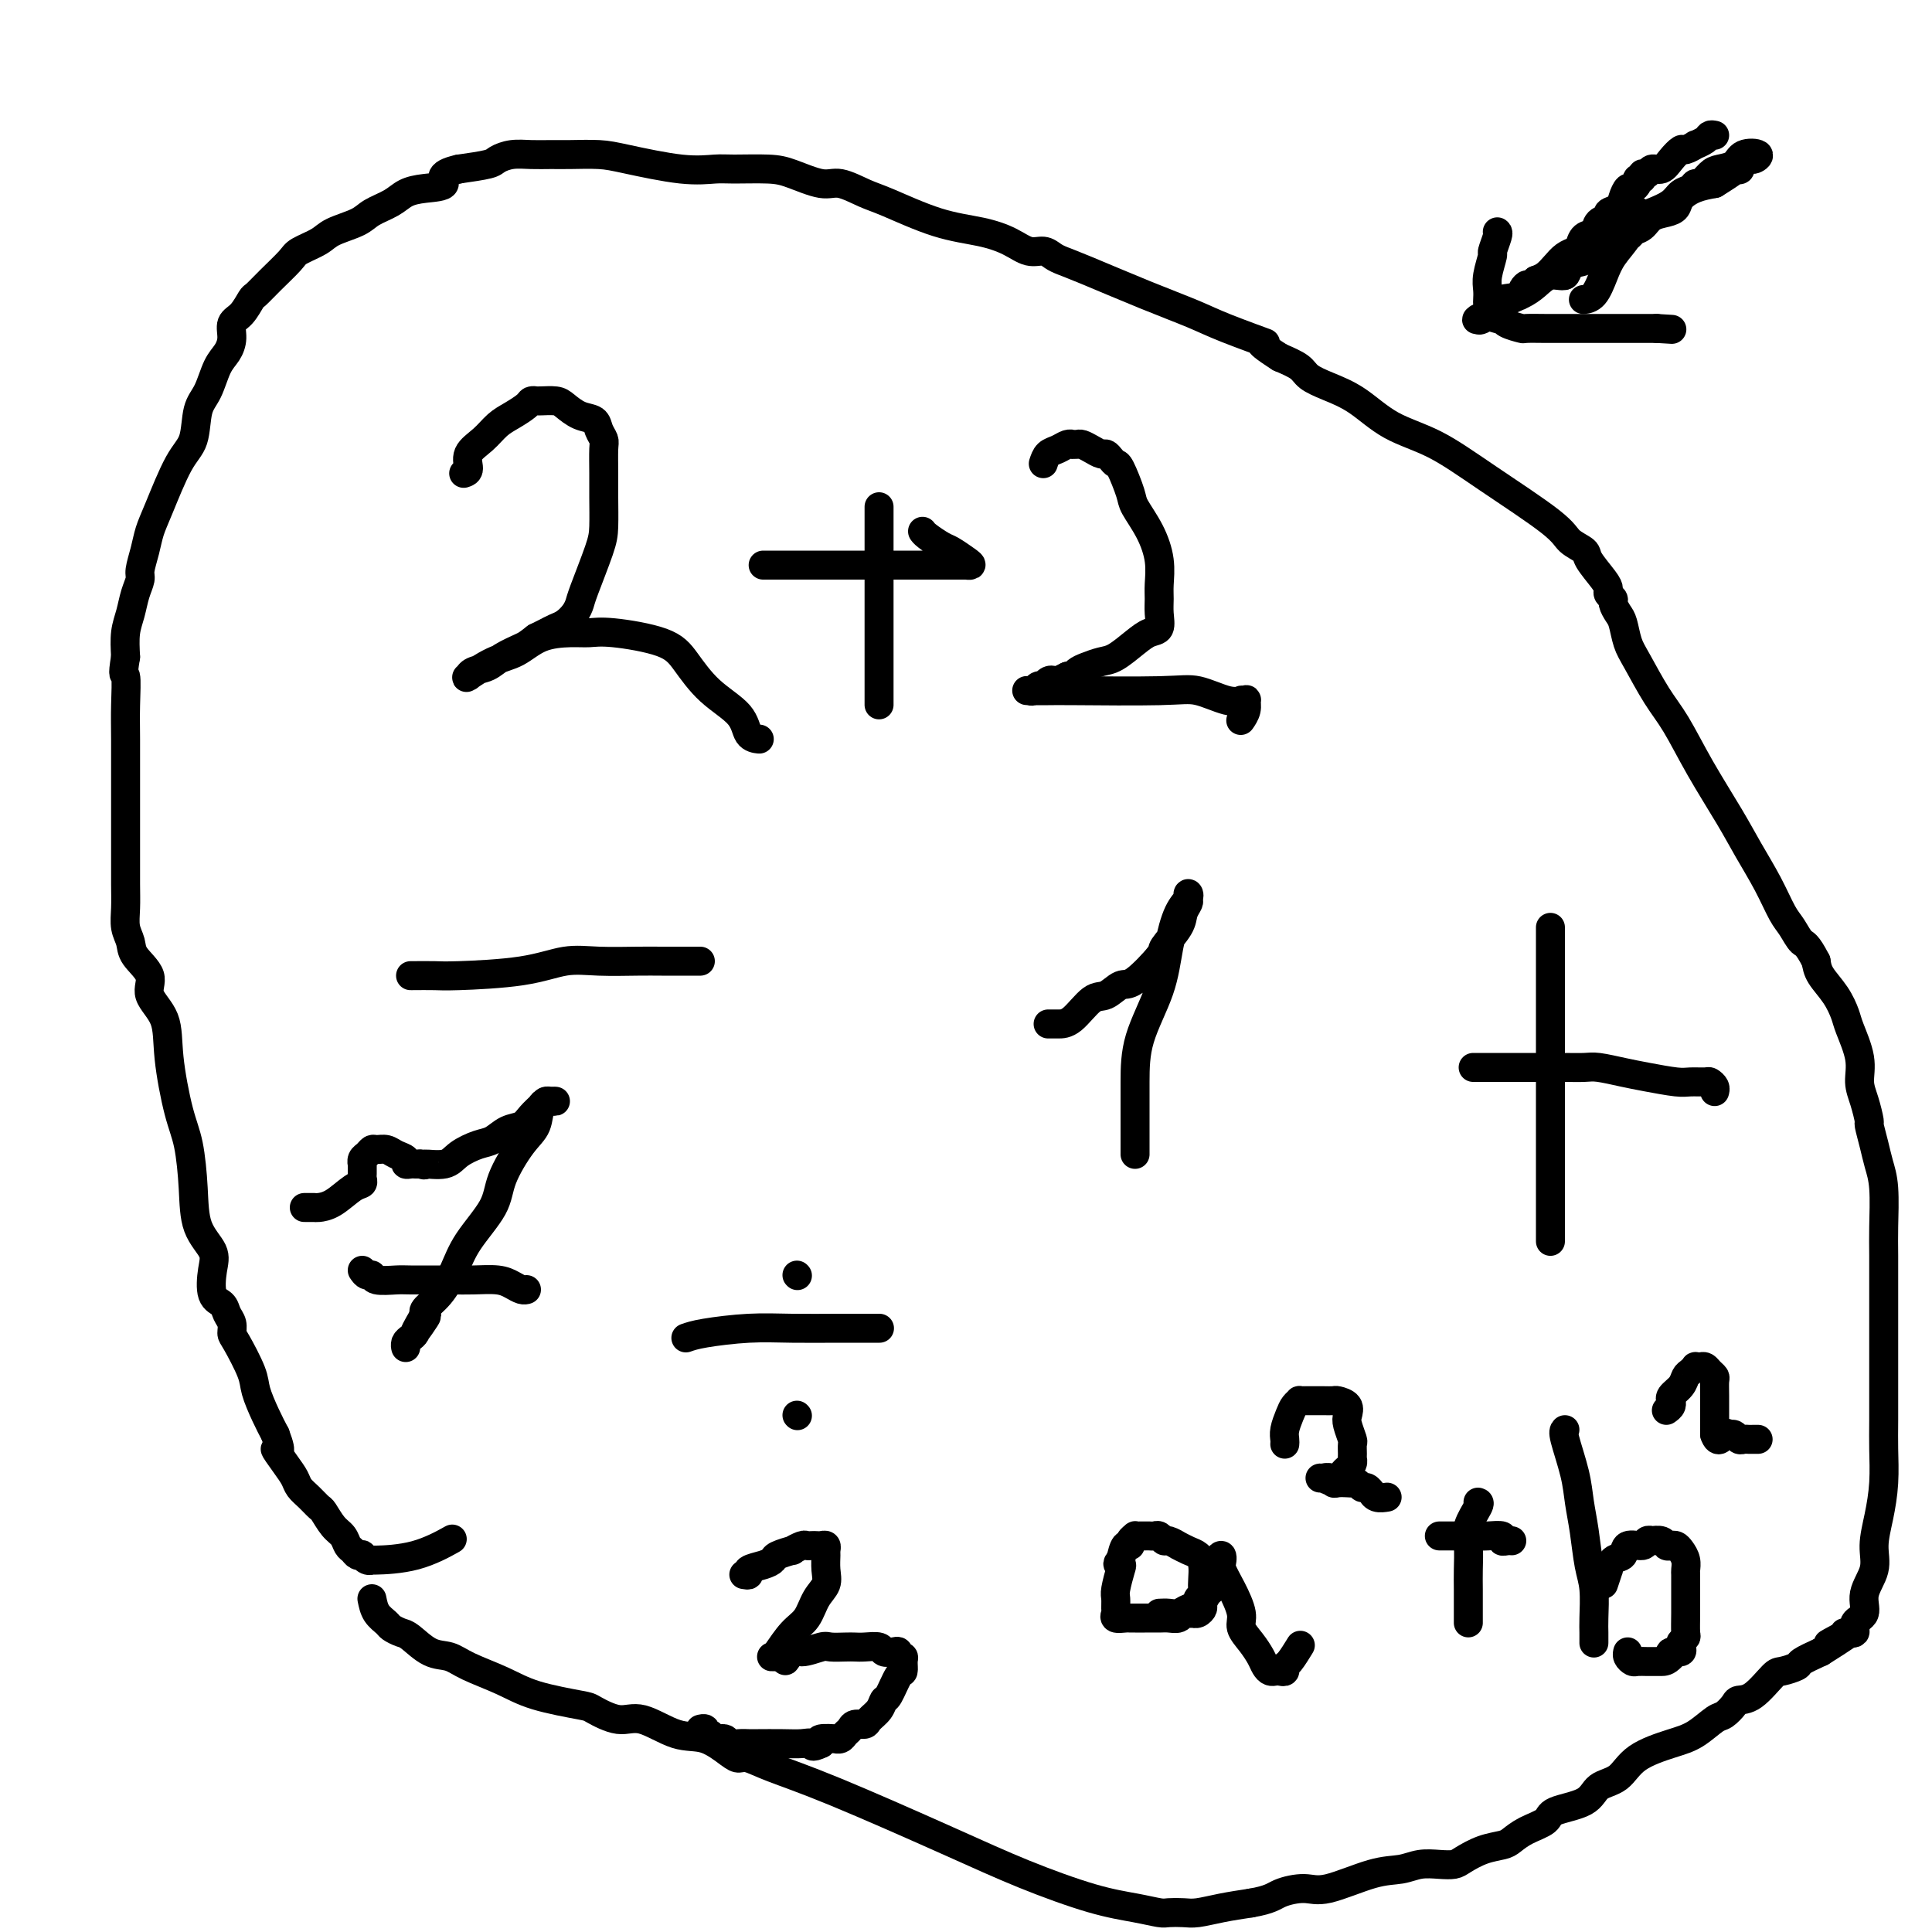 <svg viewBox='0 0 400 400' version='1.1' xmlns='http://www.w3.org/2000/svg' xmlns:xlink='http://www.w3.org/1999/xlink'><g fill='none' stroke='#000000' stroke-width='6' stroke-linecap='round' stroke-linejoin='round'><path d='M96,98c0.494,-0.153 0.988,-0.306 1,-1c0.012,-0.694 -0.459,-1.930 0,-3c0.459,-1.070 1.849,-1.975 3,-3c1.151,-1.025 2.064,-2.169 3,-3c0.936,-0.831 1.897,-1.347 3,-2c1.103,-0.653 2.349,-1.443 3,-2c0.651,-0.557 0.706,-0.882 1,-1c0.294,-0.118 0.826,-0.030 1,0c0.174,0.030 -0.012,0.001 0,0c0.012,-0.001 0.220,0.026 1,0c0.780,-0.026 2.131,-0.106 3,0c0.869,0.106 1.256,0.399 2,1c0.744,0.601 1.846,1.509 3,2c1.154,0.491 2.362,0.563 3,1c0.638,0.437 0.707,1.237 1,2c0.293,0.763 0.811,1.488 1,2c0.189,0.512 0.050,0.810 0,2c-0.050,1.190 -0.010,3.271 0,5c0.010,1.729 -0.011,3.107 0,5c0.011,1.893 0.053,4.303 0,6c-0.053,1.697 -0.202,2.682 -1,5c-0.798,2.318 -2.244,5.969 -3,8c-0.756,2.031 -0.821,2.442 -1,3c-0.179,0.558 -0.471,1.263 -1,2c-0.529,0.737 -1.297,1.507 -2,2c-0.703,0.493 -1.343,0.710 -2,1c-0.657,0.290 -1.331,0.654 -2,1c-0.669,0.346 -1.335,0.673 -2,1'/><path d='M111,132c-1.866,1.444 -2.031,1.554 -3,2c-0.969,0.446 -2.742,1.229 -4,2c-1.258,0.771 -2.001,1.530 -3,2c-0.999,0.470 -2.253,0.652 -3,1c-0.747,0.348 -0.987,0.863 -1,1c-0.013,0.137 0.203,-0.103 0,0c-0.203,0.103 -0.823,0.549 0,0c0.823,-0.549 3.091,-2.094 5,-3c1.909,-0.906 3.460,-1.172 5,-2c1.540,-0.828 3.069,-2.217 5,-3c1.931,-0.783 4.262,-0.960 6,-1c1.738,-0.040 2.881,0.057 4,0c1.119,-0.057 2.212,-0.267 5,0c2.788,0.267 7.271,1.010 10,2c2.729,0.990 3.705,2.227 5,4c1.295,1.773 2.908,4.083 5,6c2.092,1.917 4.664,3.442 6,5c1.336,1.558 1.437,3.150 2,4c0.563,0.850 1.590,0.957 2,1c0.410,0.043 0.205,0.021 0,0'/><path d='M158,117c0.773,-0.000 1.546,-0.000 2,0c0.454,0.000 0.589,0.000 2,0c1.411,-0.000 4.098,-0.000 6,0c1.902,0.000 3.020,0.000 5,0c1.980,-0.000 4.822,-0.000 7,0c2.178,0.000 3.691,0.000 5,0c1.309,-0.000 2.412,-0.000 4,0c1.588,0.000 3.659,0.001 5,0c1.341,-0.001 1.952,-0.002 3,0c1.048,0.002 2.534,0.008 3,0c0.466,-0.008 -0.086,-0.028 0,0c0.086,0.028 0.811,0.106 1,0c0.189,-0.106 -0.160,-0.396 -1,-1c-0.840,-0.604 -2.173,-1.521 -3,-2c-0.827,-0.479 -1.150,-0.520 -2,-1c-0.850,-0.480 -2.229,-1.398 -3,-2c-0.771,-0.602 -0.935,-0.886 -1,-1c-0.065,-0.114 -0.033,-0.057 0,0'/><path d='M182,105c0.000,-0.073 0.000,-0.146 0,0c0.000,0.146 0.000,0.512 0,2c0.000,1.488 0.000,4.097 0,7c0.000,2.903 0.000,6.101 0,9c0.000,2.899 -0.000,5.500 0,8c0.000,2.500 0.000,4.901 0,7c0.000,2.099 0.000,3.897 0,5c0.000,1.103 0.000,1.512 0,2c0.000,0.488 0.000,1.054 0,1c0.000,-0.054 0.000,-0.730 0,-1c0.000,-0.270 0.000,-0.135 0,0'/><path d='M216,96c0.248,-0.762 0.496,-1.525 1,-2c0.504,-0.475 1.262,-0.663 2,-1c0.738,-0.337 1.454,-0.823 2,-1c0.546,-0.177 0.923,-0.045 1,0c0.077,0.045 -0.144,0.002 0,0c0.144,-0.002 0.655,0.037 1,0c0.345,-0.037 0.526,-0.151 1,0c0.474,0.151 1.240,0.566 2,1c0.760,0.434 1.512,0.886 2,1c0.488,0.114 0.712,-0.110 1,0c0.288,0.110 0.639,0.555 1,1c0.361,0.445 0.733,0.890 1,1c0.267,0.110 0.429,-0.114 1,1c0.571,1.114 1.550,3.565 2,5c0.450,1.435 0.369,1.854 1,3c0.631,1.146 1.972,3.019 3,5c1.028,1.981 1.741,4.068 2,6c0.259,1.932 0.064,3.707 0,5c-0.064,1.293 0.003,2.102 0,3c-0.003,0.898 -0.076,1.883 0,3c0.076,1.117 0.303,2.365 0,3c-0.303,0.635 -1.134,0.656 -2,1c-0.866,0.344 -1.766,1.009 -3,2c-1.234,0.991 -2.803,2.308 -4,3c-1.197,0.692 -2.022,0.760 -3,1c-0.978,0.240 -2.107,0.652 -3,1c-0.893,0.348 -1.548,0.632 -2,1c-0.452,0.368 -0.701,0.819 -1,1c-0.299,0.181 -0.650,0.090 -1,0'/><path d='M221,140c-3.571,1.791 -2.998,1.268 -3,1c-0.002,-0.268 -0.578,-0.282 -1,0c-0.422,0.282 -0.691,0.860 -1,1c-0.309,0.140 -0.658,-0.159 -1,0c-0.342,0.159 -0.677,0.774 -1,1c-0.323,0.226 -0.636,0.061 -1,0c-0.364,-0.061 -0.781,-0.018 0,0c0.781,0.018 2.761,0.012 4,0c1.239,-0.012 1.737,-0.031 6,0c4.263,0.031 12.290,0.113 17,0c4.710,-0.113 6.103,-0.422 8,0c1.897,0.422 4.298,1.576 6,2c1.702,0.424 2.706,0.119 3,0c0.294,-0.119 -0.121,-0.053 0,0c0.121,0.053 0.778,0.091 1,0c0.222,-0.091 0.008,-0.313 0,0c-0.008,0.313 0.190,1.161 0,2c-0.190,0.839 -0.769,1.668 -1,2c-0.231,0.332 -0.116,0.166 0,0'/><path d='M85,202c1.879,-0.014 3.759,-0.028 5,0c1.241,0.028 1.844,0.099 5,0c3.156,-0.099 8.867,-0.366 13,-1c4.133,-0.634 6.690,-1.634 9,-2c2.310,-0.366 4.373,-0.098 7,0c2.627,0.098 5.818,0.026 8,0c2.182,-0.026 3.355,-0.007 5,0c1.645,0.007 3.760,0.002 5,0c1.240,-0.002 1.603,-0.001 2,0c0.397,0.001 0.828,0.000 1,0c0.172,-0.000 0.086,-0.000 0,0'/><path d='M321,192c0.000,0.684 0.000,1.368 0,2c0.000,0.632 0.000,1.211 0,4c-0.000,2.789 0.000,7.787 0,12c0.000,4.213 0.000,7.640 0,11c0.000,3.360 0.000,6.652 0,12c0.000,5.348 0.000,12.754 0,16c0.000,3.246 0.000,2.334 0,3c0.000,0.666 0.000,2.910 0,4c0.000,1.090 -0.000,1.026 0,1c0.000,-0.026 0.000,-0.013 0,0'/><path d='M305,221c0.480,-0.000 0.959,-0.000 2,0c1.041,0.000 2.642,0.000 4,0c1.358,-0.000 2.472,-0.001 4,0c1.528,0.001 3.468,0.003 5,0c1.532,-0.003 2.655,-0.012 4,0c1.345,0.012 2.913,0.046 4,0c1.087,-0.046 1.693,-0.170 3,0c1.307,0.170 3.313,0.634 5,1c1.687,0.366 3.053,0.633 5,1c1.947,0.367 4.473,0.833 6,1c1.527,0.167 2.055,0.034 3,0c0.945,-0.034 2.306,0.029 3,0c0.694,-0.029 0.722,-0.152 1,0c0.278,0.152 0.806,0.579 1,1c0.194,0.421 0.056,0.834 0,1c-0.056,0.166 -0.028,0.083 0,0'/><path d='M142,277c0.878,-0.309 1.757,-0.619 4,-1c2.243,-0.381 5.851,-0.834 9,-1c3.149,-0.166 5.837,-0.044 9,0c3.163,0.044 6.799,0.012 9,0c2.201,-0.012 2.968,-0.003 4,0c1.032,0.003 2.329,0.001 3,0c0.671,-0.001 0.716,-0.000 1,0c0.284,0.000 0.807,0.000 1,0c0.193,-0.000 0.055,-0.000 0,0c-0.055,0.000 -0.028,0.000 0,0'/><path d='M165,264c0.000,0.000 0.100,0.100 0.1,0.1'/><path d='M165,293c0.000,0.000 0.100,0.100 0.1,0.1'/><path d='M240,334c0.674,-0.032 1.347,-0.064 2,0c0.653,0.064 1.284,0.224 2,0c0.716,-0.224 1.516,-0.834 2,-1c0.484,-0.166 0.652,0.111 1,0c0.348,-0.111 0.878,-0.609 1,-1c0.122,-0.391 -0.163,-0.675 0,-1c0.163,-0.325 0.773,-0.693 1,-1c0.227,-0.307 0.069,-0.554 0,-1c-0.069,-0.446 -0.051,-1.090 0,-2c0.051,-0.910 0.135,-2.085 0,-3c-0.135,-0.915 -0.488,-1.570 -1,-2c-0.512,-0.430 -1.184,-0.636 -2,-1c-0.816,-0.364 -1.777,-0.886 -2,-1c-0.223,-0.114 0.291,0.180 0,0c-0.291,-0.180 -1.387,-0.833 -2,-1c-0.613,-0.167 -0.742,0.151 -1,0c-0.258,-0.151 -0.646,-0.773 -1,-1c-0.354,-0.227 -0.673,-0.061 -1,0c-0.327,0.061 -0.661,0.016 -1,0c-0.339,-0.016 -0.683,-0.002 -1,0c-0.317,0.002 -0.606,-0.009 -1,0c-0.394,0.009 -0.893,0.039 -1,0c-0.107,-0.039 0.179,-0.146 0,0c-0.179,0.146 -0.821,0.544 -1,1c-0.179,0.456 0.106,0.969 0,1c-0.106,0.031 -0.602,-0.420 -1,0c-0.398,0.420 -0.699,1.710 -1,3'/><path d='M232,323c-1.099,0.998 -0.347,0.992 0,1c0.347,0.008 0.290,0.029 0,1c-0.290,0.971 -0.811,2.891 -1,4c-0.189,1.109 -0.044,1.407 0,2c0.044,0.593 -0.013,1.479 0,2c0.013,0.521 0.097,0.675 0,1c-0.097,0.325 -0.375,0.819 0,1c0.375,0.181 1.403,0.049 2,0c0.597,-0.049 0.765,-0.013 1,0c0.235,0.013 0.539,0.005 1,0c0.461,-0.005 1.079,-0.005 2,0c0.921,0.005 2.144,0.015 3,0c0.856,-0.015 1.344,-0.057 2,0c0.656,0.057 1.482,0.211 2,0c0.518,-0.211 0.730,-0.788 1,-1c0.270,-0.212 0.598,-0.060 1,0c0.402,0.060 0.877,0.028 1,0c0.123,-0.028 -0.108,-0.053 0,0c0.108,0.053 0.555,0.182 1,0c0.445,-0.182 0.889,-0.677 1,-1c0.111,-0.323 -0.110,-0.475 0,-1c0.110,-0.525 0.551,-1.422 1,-2c0.449,-0.578 0.905,-0.837 1,-1c0.095,-0.163 -0.170,-0.229 0,-1c0.170,-0.771 0.777,-2.246 1,-3c0.223,-0.754 0.064,-0.787 0,-1c-0.064,-0.213 -0.032,-0.607 0,-1'/><path d='M252,323c1.023,-1.777 1.082,-0.720 1,0c-0.082,0.720 -0.303,1.102 0,2c0.303,0.898 1.132,2.313 2,4c0.868,1.687 1.777,3.646 2,5c0.223,1.354 -0.238,2.104 0,3c0.238,0.896 1.177,1.939 2,3c0.823,1.061 1.530,2.140 2,3c0.470,0.860 0.704,1.499 1,2c0.296,0.501 0.653,0.863 1,1c0.347,0.137 0.683,0.050 1,0c0.317,-0.050 0.614,-0.063 1,0c0.386,0.063 0.860,0.202 1,0c0.140,-0.202 -0.055,-0.745 0,-1c0.055,-0.255 0.361,-0.223 1,-1c0.639,-0.777 1.611,-2.365 2,-3c0.389,-0.635 0.194,-0.318 0,0'/><path d='M266,299c0.025,-0.273 0.049,-0.546 0,-1c-0.049,-0.454 -0.172,-1.088 0,-2c0.172,-0.912 0.637,-2.101 1,-3c0.363,-0.899 0.622,-1.509 1,-2c0.378,-0.491 0.874,-0.864 1,-1c0.126,-0.136 -0.118,-0.037 0,0c0.118,0.037 0.599,0.010 1,0c0.401,-0.010 0.722,-0.003 1,0c0.278,0.003 0.513,0.003 1,0c0.487,-0.003 1.227,-0.009 2,0c0.773,0.009 1.579,0.031 2,0c0.421,-0.031 0.456,-0.117 1,0c0.544,0.117 1.596,0.436 2,1c0.404,0.564 0.161,1.373 0,2c-0.161,0.627 -0.239,1.071 0,2c0.239,0.929 0.797,2.343 1,3c0.203,0.657 0.051,0.557 0,1c-0.051,0.443 -0.003,1.428 0,2c0.003,0.572 -0.041,0.731 0,1c0.041,0.269 0.166,0.646 0,1c-0.166,0.354 -0.622,0.683 -1,1c-0.378,0.317 -0.679,0.621 -1,1c-0.321,0.379 -0.663,0.833 -1,1c-0.337,0.167 -0.668,0.048 -1,0c-0.332,-0.048 -0.666,-0.024 -1,0'/><path d='M275,306c-0.733,0.773 -0.064,0.206 0,0c0.064,-0.206 -0.477,-0.051 -1,0c-0.523,0.051 -1.028,-0.000 -1,0c0.028,0.000 0.589,0.053 1,0c0.411,-0.053 0.674,-0.210 1,0c0.326,0.210 0.717,0.787 1,1c0.283,0.213 0.457,0.061 1,0c0.543,-0.061 1.455,-0.032 2,0c0.545,0.032 0.724,0.065 1,0c0.276,-0.065 0.648,-0.229 1,0c0.352,0.229 0.685,0.850 1,1c0.315,0.150 0.614,-0.170 1,0c0.386,0.170 0.860,0.830 1,1c0.140,0.170 -0.055,-0.150 0,0c0.055,0.150 0.361,0.771 1,1c0.639,0.229 1.611,0.065 2,0c0.389,-0.065 0.194,-0.033 0,0'/><path d='M298,318c0.519,-0.000 1.038,-0.000 2,0c0.962,0.000 2.367,0.000 3,0c0.633,-0.000 0.493,-0.001 1,0c0.507,0.001 1.662,0.004 2,0c0.338,-0.004 -0.141,-0.015 0,0c0.141,0.015 0.903,0.057 2,0c1.097,-0.057 2.529,-0.211 3,0c0.471,0.211 -0.018,0.789 0,1c0.018,0.211 0.543,0.057 1,0c0.457,-0.057 0.845,-0.016 1,0c0.155,0.016 0.078,0.008 0,0'/><path d='M306,311c0.226,0.057 0.453,0.114 0,1c-0.453,0.886 -1.585,2.601 -2,4c-0.415,1.399 -0.111,2.483 0,4c0.111,1.517 0.030,3.468 0,5c-0.030,1.532 -0.008,2.645 0,4c0.008,1.355 0.002,2.951 0,4c-0.002,1.049 -0.001,1.552 0,2c0.001,0.448 0.000,0.842 0,1c-0.000,0.158 -0.000,0.079 0,0'/><path d='M324,296c-0.203,0.199 -0.405,0.398 0,2c0.405,1.602 1.419,4.607 2,7c0.581,2.393 0.730,4.174 1,6c0.270,1.826 0.661,3.696 1,6c0.339,2.304 0.627,5.041 1,7c0.373,1.959 0.832,3.138 1,5c0.168,1.862 0.045,4.406 0,6c-0.045,1.594 -0.012,2.237 0,3c0.012,0.763 0.003,1.647 0,2c-0.003,0.353 -0.002,0.177 0,0'/><path d='M332,328c0.437,-1.325 0.875,-2.650 1,-3c0.125,-0.350 -0.061,0.275 0,0c0.061,-0.275 0.369,-1.451 1,-2c0.631,-0.549 1.585,-0.473 2,-1c0.415,-0.527 0.291,-1.658 1,-2c0.709,-0.342 2.249,0.103 3,0c0.751,-0.103 0.712,-0.756 1,-1c0.288,-0.244 0.903,-0.079 1,0c0.097,0.079 -0.325,0.073 0,0c0.325,-0.073 1.396,-0.214 2,0c0.604,0.214 0.740,0.781 1,1c0.260,0.219 0.644,0.090 1,0c0.356,-0.090 0.684,-0.142 1,0c0.316,0.142 0.621,0.476 1,1c0.379,0.524 0.834,1.238 1,2c0.166,0.762 0.044,1.574 0,2c-0.044,0.426 -0.011,0.467 0,1c0.011,0.533 -0.001,1.557 0,3c0.001,1.443 0.014,3.303 0,5c-0.014,1.697 -0.054,3.229 0,4c0.054,0.771 0.203,0.780 0,1c-0.203,0.220 -0.759,0.650 -1,1c-0.241,0.350 -0.168,0.620 0,1c0.168,0.380 0.430,0.872 0,1c-0.430,0.128 -1.551,-0.106 -2,0c-0.449,0.106 -0.224,0.553 0,1'/><path d='M346,343c-0.870,1.000 -1.546,1.000 -2,1c-0.454,0.000 -0.685,0.001 -1,0c-0.315,-0.001 -0.715,-0.003 -1,0c-0.285,0.003 -0.455,0.011 -1,0c-0.545,-0.011 -1.467,-0.042 -2,0c-0.533,0.042 -0.679,0.155 -1,0c-0.321,-0.155 -0.817,-0.580 -1,-1c-0.183,-0.420 -0.052,-0.834 0,-1c0.052,-0.166 0.026,-0.083 0,0'/><path d='M345,292c0.427,-0.305 0.853,-0.609 1,-1c0.147,-0.391 0.014,-0.868 0,-1c-0.014,-0.132 0.090,0.081 0,0c-0.090,-0.081 -0.374,-0.456 0,-1c0.374,-0.544 1.406,-1.256 2,-2c0.594,-0.744 0.751,-1.520 1,-2c0.249,-0.480 0.592,-0.665 1,-1c0.408,-0.335 0.883,-0.819 1,-1c0.117,-0.181 -0.122,-0.059 0,0c0.122,0.059 0.607,0.056 1,0c0.393,-0.056 0.694,-0.165 1,0c0.306,0.165 0.618,0.605 1,1c0.382,0.395 0.834,0.746 1,1c0.166,0.254 0.044,0.411 0,1c-0.044,0.589 -0.012,1.611 0,3c0.012,1.389 0.003,3.146 0,4c-0.003,0.854 -0.001,0.806 0,1c0.001,0.194 0.000,0.629 0,1c-0.000,0.371 -0.000,0.677 0,1c0.000,0.323 0.000,0.661 0,1'/><path d='M355,297c0.715,2.161 1.501,0.565 2,0c0.499,-0.565 0.711,-0.099 1,0c0.289,0.099 0.655,-0.170 1,0c0.345,0.170 0.671,0.778 1,1c0.329,0.222 0.663,0.060 1,0c0.337,-0.060 0.678,-0.016 1,0c0.322,0.016 0.625,0.004 1,0c0.375,-0.004 0.821,-0.001 1,0c0.179,0.001 0.089,0.001 0,0'/><path d='M77,331c0.213,1.064 0.426,2.128 1,3c0.574,0.872 1.511,1.551 2,2c0.489,0.449 0.532,0.669 1,1c0.468,0.331 1.360,0.773 2,1c0.640,0.227 1.026,0.238 2,1c0.974,0.762 2.534,2.277 4,3c1.466,0.723 2.838,0.656 4,1c1.162,0.344 2.115,1.099 4,2c1.885,0.901 4.703,1.949 7,3c2.297,1.051 4.075,2.107 7,3c2.925,0.893 6.998,1.623 9,2c2.002,0.377 1.934,0.399 3,1c1.066,0.601 3.266,1.779 5,2c1.734,0.221 3.003,-0.515 5,0c1.997,0.515 4.722,2.280 7,3c2.278,0.720 4.110,0.394 6,1c1.890,0.606 3.838,2.145 5,3c1.162,0.855 1.537,1.028 2,1c0.463,-0.028 1.015,-0.256 2,0c0.985,0.256 2.403,0.996 5,2c2.597,1.004 6.374,2.272 13,5c6.626,2.728 16.101,6.917 23,10c6.899,3.083 11.223,5.061 16,7c4.777,1.939 10.007,3.840 14,5c3.993,1.160 6.748,1.580 9,2c2.252,0.420 4.001,0.842 5,1c0.999,0.158 1.248,0.053 2,0c0.752,-0.053 2.006,-0.056 3,0c0.994,0.056 1.729,0.169 3,0c1.271,-0.169 3.077,-0.620 5,-1c1.923,-0.380 3.961,-0.690 6,-1'/><path d='M259,394c4.043,-0.689 4.650,-1.413 6,-2c1.350,-0.587 3.441,-1.037 5,-1c1.559,0.037 2.584,0.560 5,0c2.416,-0.560 6.223,-2.202 9,-3c2.777,-0.798 4.524,-0.752 6,-1c1.476,-0.248 2.680,-0.791 4,-1c1.320,-0.209 2.756,-0.084 4,0c1.244,0.084 2.297,0.125 3,0c0.703,-0.125 1.057,-0.418 2,-1c0.943,-0.582 2.474,-1.454 4,-2c1.526,-0.546 3.048,-0.765 4,-1c0.952,-0.235 1.333,-0.484 2,-1c0.667,-0.516 1.619,-1.297 3,-2c1.381,-0.703 3.192,-1.327 4,-2c0.808,-0.673 0.614,-1.394 2,-2c1.386,-0.606 4.351,-1.097 6,-2c1.649,-0.903 1.980,-2.218 3,-3c1.020,-0.782 2.728,-1.029 4,-2c1.272,-0.971 2.108,-2.665 4,-4c1.892,-1.335 4.840,-2.312 7,-3c2.160,-0.688 3.533,-1.088 5,-2c1.467,-0.912 3.028,-2.335 4,-3c0.972,-0.665 1.357,-0.571 2,-1c0.643,-0.429 1.546,-1.382 2,-2c0.454,-0.618 0.458,-0.901 1,-1c0.542,-0.099 1.620,-0.015 3,-1c1.380,-0.985 3.060,-3.040 4,-4c0.940,-0.960 1.138,-0.824 2,-1c0.862,-0.176 2.386,-0.663 3,-1c0.614,-0.337 0.318,-0.525 1,-1c0.682,-0.475 2.341,-1.238 4,-2'/><path d='M377,342c10.549,-6.599 3.921,-3.095 2,-2c-1.921,1.095 0.867,-0.219 2,-1c1.133,-0.781 0.613,-1.029 1,-1c0.387,0.029 1.681,0.336 2,0c0.319,-0.336 -0.336,-1.316 0,-2c0.336,-0.684 1.662,-1.072 2,-2c0.338,-0.928 -0.312,-2.395 0,-4c0.312,-1.605 1.586,-3.349 2,-5c0.414,-1.651 -0.033,-3.210 0,-5c0.033,-1.790 0.545,-3.811 1,-6c0.455,-2.189 0.854,-4.546 1,-7c0.146,-2.454 0.039,-5.005 0,-7c-0.039,-1.995 -0.010,-3.432 0,-6c0.010,-2.568 0.003,-6.265 0,-9c-0.003,-2.735 0.000,-4.506 0,-7c-0.000,-2.494 -0.003,-5.710 0,-9c0.003,-3.290 0.012,-6.654 0,-9c-0.012,-2.346 -0.046,-3.673 0,-6c0.046,-2.327 0.171,-5.654 0,-8c-0.171,-2.346 -0.637,-3.713 -1,-5c-0.363,-1.287 -0.623,-2.496 -1,-4c-0.377,-1.504 -0.870,-3.302 -1,-4c-0.130,-0.698 0.102,-0.295 0,-1c-0.102,-0.705 -0.538,-2.519 -1,-4c-0.462,-1.481 -0.952,-2.629 -1,-4c-0.048,-1.371 0.345,-2.965 0,-5c-0.345,-2.035 -1.427,-4.512 -2,-6c-0.573,-1.488 -0.638,-1.986 -1,-3c-0.362,-1.014 -1.020,-2.542 -2,-4c-0.980,-1.458 -2.280,-2.845 -3,-4c-0.720,-1.155 -0.860,-2.077 -1,-3'/><path d='M376,199c-1.974,-3.847 -2.408,-3.465 -3,-4c-0.592,-0.535 -1.342,-1.986 -2,-3c-0.658,-1.014 -1.224,-1.590 -2,-3c-0.776,-1.410 -1.761,-3.654 -3,-6c-1.239,-2.346 -2.732,-4.795 -4,-7c-1.268,-2.205 -2.311,-4.165 -4,-7c-1.689,-2.835 -4.025,-6.543 -6,-10c-1.975,-3.457 -3.590,-6.663 -5,-9c-1.410,-2.337 -2.615,-3.805 -4,-6c-1.385,-2.195 -2.950,-5.117 -4,-7c-1.050,-1.883 -1.587,-2.728 -2,-4c-0.413,-1.272 -0.703,-2.971 -1,-4c-0.297,-1.029 -0.601,-1.389 -1,-2c-0.399,-0.611 -0.892,-1.474 -1,-2c-0.108,-0.526 0.170,-0.715 0,-1c-0.170,-0.285 -0.789,-0.667 -1,-1c-0.211,-0.333 -0.014,-0.616 0,-1c0.014,-0.384 -0.155,-0.867 -1,-2c-0.845,-1.133 -2.368,-2.916 -3,-4c-0.632,-1.084 -0.374,-1.469 -1,-2c-0.626,-0.531 -2.136,-1.207 -3,-2c-0.864,-0.793 -1.083,-1.703 -4,-4c-2.917,-2.297 -8.534,-5.980 -13,-9c-4.466,-3.020 -7.781,-5.375 -11,-7c-3.219,-1.625 -6.341,-2.518 -9,-4c-2.659,-1.482 -4.853,-3.552 -7,-5c-2.147,-1.448 -4.246,-2.275 -6,-3c-1.754,-0.725 -3.165,-1.349 -4,-2c-0.835,-0.651 -1.096,-1.329 -2,-2c-0.904,-0.671 -2.452,-1.336 -4,-2'/><path d='M265,74c-6.929,-4.402 -2.751,-2.905 -3,-3c-0.249,-0.095 -4.924,-1.780 -8,-3c-3.076,-1.220 -4.554,-1.976 -7,-3c-2.446,-1.024 -5.862,-2.317 -10,-4c-4.138,-1.683 -8.998,-3.756 -12,-5c-3.002,-1.244 -4.146,-1.660 -5,-2c-0.854,-0.340 -1.418,-0.605 -2,-1c-0.582,-0.395 -1.182,-0.919 -2,-1c-0.818,-0.081 -1.853,0.280 -3,0c-1.147,-0.280 -2.405,-1.201 -4,-2c-1.595,-0.799 -3.526,-1.476 -6,-2c-2.474,-0.524 -5.492,-0.895 -9,-2c-3.508,-1.105 -7.505,-2.944 -10,-4c-2.495,-1.056 -3.486,-1.330 -5,-2c-1.514,-0.670 -3.550,-1.734 -5,-2c-1.450,-0.266 -2.315,0.268 -4,0c-1.685,-0.268 -4.191,-1.338 -6,-2c-1.809,-0.662 -2.920,-0.916 -5,-1c-2.080,-0.084 -5.127,0.002 -7,0c-1.873,-0.002 -2.570,-0.092 -4,0c-1.430,0.092 -3.593,0.364 -7,0c-3.407,-0.364 -8.059,-1.365 -11,-2c-2.941,-0.635 -4.169,-0.903 -6,-1c-1.831,-0.097 -4.263,-0.023 -6,0c-1.737,0.023 -2.780,-0.005 -4,0c-1.220,0.005 -2.617,0.043 -4,0c-1.383,-0.043 -2.752,-0.166 -4,0c-1.248,0.166 -2.374,0.622 -3,1c-0.626,0.378 -0.750,0.680 -2,1c-1.250,0.320 -3.625,0.660 -6,1'/><path d='M95,35c-4.979,1.092 -2.927,2.323 -3,3c-0.073,0.677 -2.271,0.800 -4,1c-1.729,0.200 -2.988,0.476 -4,1c-1.012,0.524 -1.778,1.295 -3,2c-1.222,0.705 -2.902,1.344 -4,2c-1.098,0.656 -1.615,1.329 -3,2c-1.385,0.671 -3.637,1.341 -5,2c-1.363,0.659 -1.836,1.308 -3,2c-1.164,0.692 -3.018,1.426 -4,2c-0.982,0.574 -1.092,0.987 -2,2c-0.908,1.013 -2.615,2.627 -4,4c-1.385,1.373 -2.447,2.506 -3,3c-0.553,0.494 -0.595,0.348 -1,1c-0.405,0.652 -1.172,2.101 -2,3c-0.828,0.899 -1.716,1.248 -2,2c-0.284,0.752 0.036,1.906 0,3c-0.036,1.094 -0.428,2.127 -1,3c-0.572,0.873 -1.324,1.586 -2,3c-0.676,1.414 -1.277,3.529 -2,5c-0.723,1.471 -1.570,2.297 -2,4c-0.430,1.703 -0.444,4.282 -1,6c-0.556,1.718 -1.656,2.575 -3,5c-1.344,2.425 -2.934,6.417 -4,9c-1.066,2.583 -1.609,3.758 -2,5c-0.391,1.242 -0.629,2.551 -1,4c-0.371,1.449 -0.874,3.037 -1,4c-0.126,0.963 0.124,1.302 0,2c-0.124,0.698 -0.621,1.754 -1,3c-0.379,1.246 -0.641,2.682 -1,4c-0.359,1.318 -0.817,2.520 -1,4c-0.183,1.480 -0.092,3.240 0,5'/><path d='M26,136c-0.774,4.644 -0.207,3.253 0,4c0.207,0.747 0.056,3.632 0,6c-0.056,2.368 -0.015,4.218 0,7c0.015,2.782 0.004,6.494 0,9c-0.004,2.506 -0.002,3.805 0,6c0.002,2.195 0.004,5.287 0,8c-0.004,2.713 -0.015,5.047 0,7c0.015,1.953 0.054,3.527 0,5c-0.054,1.473 -0.203,2.847 0,4c0.203,1.153 0.759,2.084 1,3c0.241,0.916 0.168,1.817 1,3c0.832,1.183 2.568,2.647 3,4c0.432,1.353 -0.442,2.595 0,4c0.442,1.405 2.199,2.974 3,5c0.801,2.026 0.646,4.509 1,8c0.354,3.491 1.216,7.991 2,11c0.784,3.009 1.489,4.526 2,7c0.511,2.474 0.829,5.906 1,9c0.171,3.094 0.196,5.850 1,8c0.804,2.150 2.386,3.692 3,5c0.614,1.308 0.259,2.380 0,4c-0.259,1.620 -0.424,3.786 0,5c0.424,1.214 1.435,1.476 2,2c0.565,0.524 0.684,1.309 1,2c0.316,0.691 0.829,1.289 1,2c0.171,0.711 -0.001,1.537 0,2c0.001,0.463 0.174,0.563 1,2c0.826,1.437 2.304,4.210 3,6c0.696,1.790 0.611,2.597 1,4c0.389,1.403 1.254,3.401 2,5c0.746,1.599 1.373,2.800 2,4'/><path d='M57,297c1.920,5.026 0.219,3.089 0,3c-0.219,-0.089 1.045,1.668 2,3c0.955,1.332 1.603,2.239 2,3c0.397,0.761 0.543,1.377 1,2c0.457,0.623 1.225,1.255 2,2c0.775,0.745 1.555,1.604 2,2c0.445,0.396 0.553,0.329 1,1c0.447,0.671 1.233,2.078 2,3c0.767,0.922 1.516,1.358 2,2c0.484,0.642 0.703,1.492 1,2c0.297,0.508 0.671,0.676 1,1c0.329,0.324 0.615,0.805 1,1c0.385,0.195 0.871,0.105 1,0c0.129,-0.105 -0.100,-0.225 0,0c0.100,0.225 0.529,0.795 1,1c0.471,0.205 0.985,0.044 1,0c0.015,-0.044 -0.470,0.029 1,0c1.470,-0.029 4.896,-0.162 8,-1c3.104,-0.838 5.887,-2.382 7,-3c1.113,-0.618 0.557,-0.309 0,0'/><path d='M339,44c0.104,-0.161 0.208,-0.323 0,0c-0.208,0.323 -0.727,1.130 -1,2c-0.273,0.870 -0.301,1.802 -1,3c-0.699,1.198 -2.068,2.661 -3,4c-0.932,1.339 -1.425,2.555 -2,4c-0.575,1.445 -1.232,3.120 -2,4c-0.768,0.880 -1.648,0.966 -2,1c-0.352,0.034 -0.176,0.017 0,0'/><path d='M310,48c0.121,0.086 0.243,0.172 0,1c-0.243,0.828 -0.850,2.396 -1,3c-0.150,0.604 0.156,0.242 0,1c-0.156,0.758 -0.773,2.637 -1,4c-0.227,1.363 -0.063,2.210 0,3c0.063,0.790 0.023,1.522 0,2c-0.023,0.478 -0.031,0.702 0,1c0.031,0.298 0.100,0.671 0,1c-0.100,0.329 -0.369,0.614 0,1c0.369,0.386 1.378,0.874 2,1c0.622,0.126 0.859,-0.110 1,0c0.141,0.110 0.187,0.565 1,1c0.813,0.435 2.393,0.849 3,1c0.607,0.151 0.241,0.041 1,0c0.759,-0.041 2.642,-0.011 4,0c1.358,0.011 2.190,0.003 3,0c0.810,-0.003 1.598,-0.001 3,0c1.402,0.001 3.419,0.000 5,0c1.581,-0.000 2.728,-0.000 4,0c1.272,0.000 2.671,0.000 4,0c1.329,-0.000 2.589,-0.000 3,0c0.411,0.000 -0.025,0.000 0,0c0.025,-0.000 0.513,-0.000 1,0'/><path d='M343,68c5.500,0.333 2.750,0.167 0,0'/><path d='M217,212c0.608,-0.005 1.216,-0.009 2,0c0.784,0.009 1.743,0.032 3,-1c1.257,-1.032 2.811,-3.117 4,-4c1.189,-0.883 2.015,-0.563 3,-1c0.985,-0.437 2.131,-1.632 3,-2c0.869,-0.368 1.461,0.092 3,-1c1.539,-1.092 4.024,-3.735 5,-5c0.976,-1.265 0.444,-1.150 1,-2c0.556,-0.850 2.201,-2.663 3,-4c0.799,-1.337 0.751,-2.198 1,-3c0.249,-0.802 0.793,-1.543 1,-2c0.207,-0.457 0.077,-0.628 0,-1c-0.077,-0.372 -0.101,-0.943 0,-1c0.101,-0.057 0.328,0.400 0,1c-0.328,0.600 -1.212,1.343 -2,3c-0.788,1.657 -1.479,4.227 -2,7c-0.521,2.773 -0.872,5.748 -2,9c-1.128,3.252 -3.034,6.779 -4,10c-0.966,3.221 -0.991,6.135 -1,9c-0.009,2.865 -0.002,5.682 0,8c0.002,2.318 0.001,4.137 0,5c-0.001,0.863 -0.000,0.771 0,1c0.000,0.229 0.000,0.780 0,1c-0.000,0.220 -0.000,0.110 0,0'/><path d='M154,326c0.498,0.089 0.996,0.179 1,0c0.004,-0.179 -0.484,-0.626 0,-1c0.484,-0.374 1.942,-0.673 3,-1c1.058,-0.327 1.716,-0.680 2,-1c0.284,-0.320 0.195,-0.608 1,-1c0.805,-0.392 2.506,-0.890 3,-1c0.494,-0.110 -0.218,0.167 0,0c0.218,-0.167 1.368,-0.776 2,-1c0.632,-0.224 0.748,-0.061 1,0c0.252,0.061 0.642,0.020 1,0c0.358,-0.020 0.685,-0.018 1,0c0.315,0.018 0.620,0.052 1,0c0.380,-0.052 0.836,-0.191 1,0c0.164,0.191 0.038,0.710 0,1c-0.038,0.290 0.013,0.350 0,1c-0.013,0.650 -0.089,1.891 0,3c0.089,1.109 0.343,2.087 0,3c-0.343,0.913 -1.282,1.761 -2,3c-0.718,1.239 -1.214,2.868 -2,4c-0.786,1.132 -1.863,1.767 -3,3c-1.137,1.233 -2.336,3.062 -3,4c-0.664,0.938 -0.794,0.983 -1,1c-0.206,0.017 -0.487,0.005 0,0c0.487,-0.005 1.744,-0.002 3,0'/><path d='M163,343c-1.073,2.078 0.244,-0.228 1,-1c0.756,-0.772 0.951,-0.011 2,0c1.049,0.011 2.951,-0.729 4,-1c1.049,-0.271 1.244,-0.074 2,0c0.756,0.074 2.071,0.023 3,0c0.929,-0.023 1.471,-0.020 2,0c0.529,0.020 1.046,0.057 2,0c0.954,-0.057 2.347,-0.208 3,0c0.653,0.208 0.566,0.774 1,1c0.434,0.226 1.388,0.113 2,0c0.612,-0.113 0.882,-0.225 1,0c0.118,0.225 0.085,0.786 0,1c-0.085,0.214 -0.221,0.082 0,0c0.221,-0.082 0.799,-0.113 1,0c0.201,0.113 0.026,0.368 0,1c-0.026,0.632 0.096,1.639 0,2c-0.096,0.361 -0.411,0.075 -1,1c-0.589,0.925 -1.452,3.061 -2,4c-0.548,0.939 -0.780,0.682 -1,1c-0.220,0.318 -0.426,1.213 -1,2c-0.574,0.787 -1.516,1.468 -2,2c-0.484,0.532 -0.510,0.917 -1,1c-0.490,0.083 -1.442,-0.135 -2,0c-0.558,0.135 -0.721,0.625 -1,1c-0.279,0.375 -0.674,0.636 -1,1c-0.326,0.364 -0.582,0.832 -1,1c-0.418,0.168 -0.999,0.035 -1,0c-0.001,-0.035 0.577,0.029 0,0c-0.577,-0.029 -2.308,-0.151 -3,0c-0.692,0.151 -0.346,0.576 0,1'/><path d='M170,361c-2.233,1.083 -1.816,0.290 -2,0c-0.184,-0.290 -0.969,-0.078 -2,0c-1.031,0.078 -2.308,0.022 -4,0c-1.692,-0.022 -3.800,-0.010 -5,0c-1.200,0.010 -1.491,0.018 -2,0c-0.509,-0.018 -1.235,-0.061 -2,0c-0.765,0.061 -1.568,0.228 -2,0c-0.432,-0.228 -0.493,-0.849 -1,-1c-0.507,-0.151 -1.460,0.170 -2,0c-0.540,-0.170 -0.667,-0.830 -1,-1c-0.333,-0.170 -0.873,0.150 -1,0c-0.127,-0.150 0.158,-0.771 0,-1c-0.158,-0.229 -0.759,-0.065 -1,0c-0.241,0.065 -0.120,0.033 0,0'/><path d='M63,250c0.795,-0.008 1.590,-0.015 2,0c0.410,0.015 0.436,0.053 1,0c0.564,-0.053 1.668,-0.198 3,-1c1.332,-0.802 2.893,-2.261 4,-3c1.107,-0.739 1.761,-0.757 2,-1c0.239,-0.243 0.063,-0.709 0,-1c-0.063,-0.291 -0.014,-0.406 0,-1c0.014,-0.594 -0.007,-1.665 0,-2c0.007,-0.335 0.043,0.068 0,0c-0.043,-0.068 -0.163,-0.608 0,-1c0.163,-0.392 0.609,-0.638 1,-1c0.391,-0.362 0.725,-0.840 1,-1c0.275,-0.160 0.490,-0.001 1,0c0.510,0.001 1.317,-0.158 2,0c0.683,0.158 1.244,0.631 2,1c0.756,0.369 1.708,0.635 2,1c0.292,0.365 -0.076,0.830 0,1c0.076,0.170 0.597,0.046 1,0c0.403,-0.046 0.686,-0.013 1,0c0.314,0.013 0.657,0.007 1,0'/><path d='M87,241c1.565,0.440 0.477,0.039 1,0c0.523,-0.039 2.657,0.284 4,0c1.343,-0.284 1.897,-1.174 3,-2c1.103,-0.826 2.757,-1.586 4,-2c1.243,-0.414 2.077,-0.482 3,-1c0.923,-0.518 1.935,-1.488 3,-2c1.065,-0.512 2.183,-0.568 3,-1c0.817,-0.432 1.333,-1.240 2,-2c0.667,-0.760 1.483,-1.472 2,-2c0.517,-0.528 0.734,-0.873 1,-1c0.266,-0.127 0.581,-0.035 1,0c0.419,0.035 0.942,0.015 1,0c0.058,-0.015 -0.349,-0.024 -1,0c-0.651,0.024 -1.547,0.083 -2,1c-0.453,0.917 -0.463,2.694 -1,4c-0.537,1.306 -1.599,2.140 -3,4c-1.401,1.860 -3.140,4.745 -4,7c-0.860,2.255 -0.840,3.879 -2,6c-1.160,2.121 -3.498,4.740 -5,7c-1.502,2.260 -2.168,4.161 -3,6c-0.832,1.839 -1.831,3.617 -3,5c-1.169,1.383 -2.507,2.372 -3,3c-0.493,0.628 -0.141,0.894 0,1c0.141,0.106 0.070,0.053 0,0'/><path d='M88,272c-4.129,7.002 -0.953,2.506 0,1c0.953,-1.506 -0.319,-0.021 -1,1c-0.681,1.021 -0.771,1.580 -1,2c-0.229,0.420 -0.597,0.701 -1,1c-0.403,0.299 -0.840,0.616 -1,1c-0.160,0.384 -0.043,0.834 0,1c0.043,0.166 0.012,0.047 0,0c-0.012,-0.047 -0.006,-0.024 0,0'/><path d='M75,263c0.311,0.453 0.622,0.906 1,1c0.378,0.094 0.822,-0.171 1,0c0.178,0.171 0.089,0.778 1,1c0.911,0.222 2.823,0.059 4,0c1.177,-0.059 1.618,-0.016 3,0c1.382,0.016 3.703,0.003 5,0c1.297,-0.003 1.569,0.002 2,0c0.431,-0.002 1.022,-0.011 2,0c0.978,0.011 2.343,0.041 4,0c1.657,-0.041 3.607,-0.155 5,0c1.393,0.155 2.229,0.578 3,1c0.771,0.422 1.477,0.845 2,1c0.523,0.155 0.864,0.044 1,0c0.136,-0.044 0.068,-0.022 0,0'/><path d='M355,28c-0.374,-0.080 -0.748,-0.161 -1,0c-0.252,0.161 -0.381,0.563 -1,1c-0.619,0.437 -1.727,0.907 -2,1c-0.273,0.093 0.289,-0.192 0,0c-0.289,0.192 -1.429,0.859 -2,1c-0.571,0.141 -0.572,-0.245 -1,0c-0.428,0.245 -1.281,1.122 -2,2c-0.719,0.878 -1.302,1.756 -2,2c-0.698,0.244 -1.512,-0.146 -2,0c-0.488,0.146 -0.652,0.826 -1,1c-0.348,0.174 -0.881,-0.159 -1,0c-0.119,0.159 0.175,0.812 0,1c-0.175,0.188 -0.821,-0.087 -1,0c-0.179,0.087 0.108,0.538 0,1c-0.108,0.462 -0.611,0.936 -1,1c-0.389,0.064 -0.663,-0.281 -1,0c-0.337,0.281 -0.738,1.187 -1,2c-0.262,0.813 -0.384,1.531 -1,2c-0.616,0.469 -1.727,0.688 -2,1c-0.273,0.312 0.292,0.717 0,1c-0.292,0.283 -1.439,0.443 -2,1c-0.561,0.557 -0.534,1.510 -1,2c-0.466,0.490 -1.423,0.515 -2,1c-0.577,0.485 -0.773,1.429 -1,2c-0.227,0.571 -0.483,0.769 -1,1c-0.517,0.231 -1.293,0.495 -2,1c-0.707,0.505 -1.344,1.251 -2,2c-0.656,0.749 -1.330,1.500 -2,2c-0.670,0.500 -1.335,0.750 -2,1'/><path d='M318,58c-4.010,3.518 -2.536,1.314 -2,1c0.536,-0.314 0.133,1.261 -1,2c-1.133,0.739 -2.997,0.642 -4,1c-1.003,0.358 -1.144,1.170 -2,2c-0.856,0.830 -2.428,1.677 -3,2c-0.572,0.323 -0.144,0.123 0,0c0.144,-0.123 0.006,-0.168 0,0c-0.006,0.168 0.122,0.548 1,0c0.878,-0.548 2.505,-2.026 4,-3c1.495,-0.974 2.857,-1.445 4,-2c1.143,-0.555 2.067,-1.195 3,-2c0.933,-0.805 1.873,-1.777 3,-2c1.127,-0.223 2.439,0.301 3,0c0.561,-0.301 0.371,-1.429 1,-2c0.629,-0.571 2.076,-0.587 3,-1c0.924,-0.413 1.326,-1.223 2,-2c0.674,-0.777 1.622,-1.521 3,-2c1.378,-0.479 3.188,-0.692 4,-1c0.812,-0.308 0.627,-0.712 1,-1c0.373,-0.288 1.303,-0.461 2,-1c0.697,-0.539 1.162,-1.443 2,-2c0.838,-0.557 2.051,-0.765 3,-1c0.949,-0.235 1.636,-0.496 2,-1c0.364,-0.504 0.406,-1.251 1,-2c0.594,-0.749 1.741,-1.500 3,-2c1.259,-0.500 2.629,-0.750 4,-1'/><path d='M355,38c8.130,-5.002 3.956,-3.507 3,-3c-0.956,0.507 1.305,0.028 2,0c0.695,-0.028 -0.178,0.397 0,0c0.178,-0.397 1.405,-1.616 2,-2c0.595,-0.384 0.556,0.069 1,0c0.444,-0.069 1.371,-0.658 1,-1c-0.371,-0.342 -2.039,-0.438 -3,0c-0.961,0.438 -1.213,1.409 -2,2c-0.787,0.591 -2.108,0.803 -3,1c-0.892,0.197 -1.356,0.381 -2,1c-0.644,0.619 -1.470,1.674 -2,2c-0.530,0.326 -0.766,-0.078 -1,0c-0.234,0.078 -0.466,0.640 -1,1c-0.534,0.360 -1.370,0.520 -2,1c-0.630,0.480 -1.054,1.279 -2,2c-0.946,0.721 -2.412,1.363 -4,2c-1.588,0.637 -3.296,1.269 -4,2c-0.704,0.731 -0.405,1.560 -1,2c-0.595,0.440 -2.085,0.491 -3,1c-0.915,0.509 -1.256,1.477 -2,2c-0.744,0.523 -1.893,0.602 -3,1c-1.107,0.398 -2.174,1.114 -3,2c-0.826,0.886 -1.413,1.943 -2,3'/></g>
</svg>